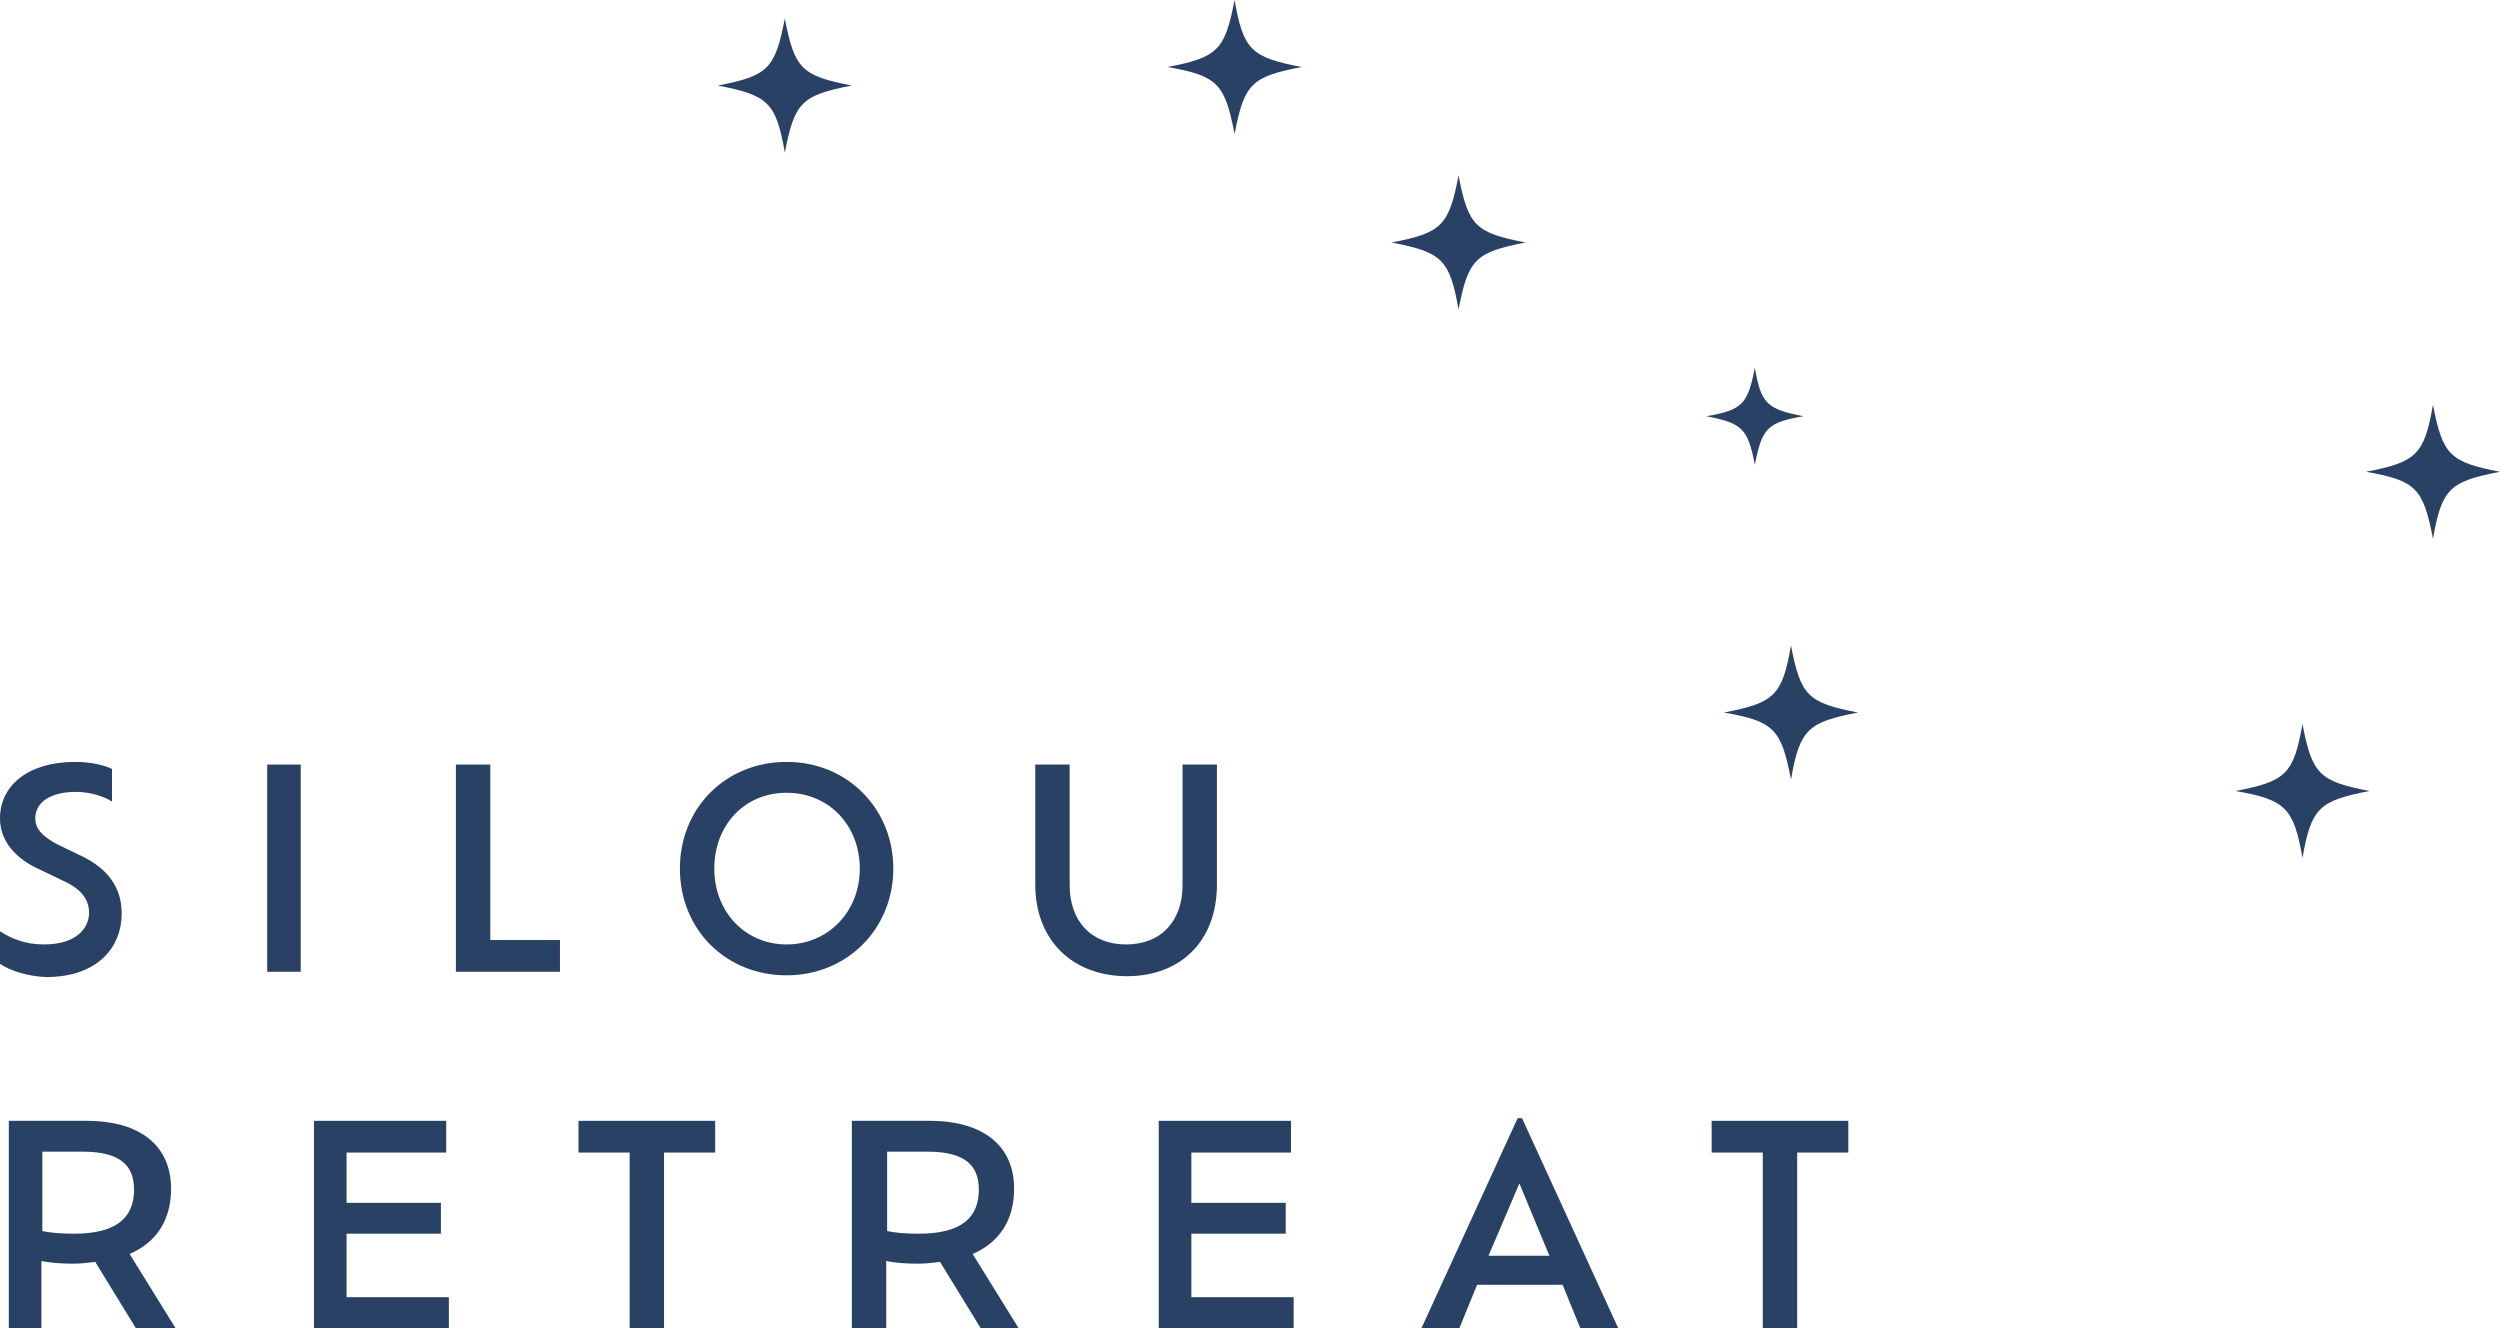 <?xml version="1.0" encoding="UTF-8"?>
<svg xmlns="http://www.w3.org/2000/svg" xmlns:xlink="http://www.w3.org/1999/xlink" version="1.1" id="Ebene_1" x="0px" y="0px" viewBox="0 0 283.5 150.6" style="enable-background:new 0 0 283.5 150.6;" xml:space="preserve">
<style type="text/css">
	.st0{fill:#2A4166;}
</style>
<g>
	<g>
		<path class="st0" d="M0,109.3v-3.7c1.2,0.8,2.8,1.5,5,1.5c3.6,0,5.1-1.8,5.1-3.6c0-1.5-0.9-2.7-2.9-3.6l-2.7-1.3    C1.8,97.4,0,95.4,0,92.8c0-3.8,3.3-6.4,8.5-6.4c1.9,0,3.4,0.4,4.2,0.8v3.7c-0.9-0.6-2.5-1.1-4.1-1.1c-2.9,0-4.6,1.2-4.6,3    c0,1.2,0.8,2,2.4,2.9l2.7,1.3c3.2,1.5,4.7,3.7,4.7,6.6c0,3.7-2.6,7.2-8.6,7.2C3.1,110.7,1.2,110.1,0,109.3"></path>
		<rect x="30.3" y="86.7" class="st0" width="3.8" height="23.5"></rect>
		<polygon class="st0" points="63.5,106.6 63.5,110.2 51.7,110.2 51.7,86.7 55.6,86.7 55.6,106.6   "></polygon>
		<path class="st0" d="M97.5,98.5c0-4.9-3.5-8.6-8.3-8.6S81,93.6,81,98.5s3.5,8.6,8.2,8.6S97.5,103.4,97.5,98.5 M77.1,98.5    c0-6.9,5.2-12.1,12.1-12.1s12.1,5.3,12.1,12.1s-5.2,12.1-12.1,12.1S77.1,105.4,77.1,98.5"></path>
		<path class="st0" d="M117.4,100.3V86.7h3.9v13.7c0,4,2.4,6.7,6.4,6.7s6.4-2.7,6.4-6.7V86.7h3.9v13.6c0,6.4-4.1,10.4-10.2,10.4    S117.4,106.7,117.4,100.3"></path>
	</g>
	<g>
		<path class="st0" d="M15.2,134.9c0-2.6-1.4-4.3-5.8-4.3H4.8v9c0.9,0.2,2.1,0.3,3.6,0.3C13.2,139.9,15.2,138.1,15.2,134.9     M15.4,150.6l-4.6-7.5c-0.8,0.1-1.6,0.2-2.5,0.2c-1.5,0-2.6-0.1-3.6-0.3v7.6H1v-23.5h8.8c6.2,0,9.6,2.9,9.6,7.7    c0,3.6-1.7,6.1-4.7,7.4l5.2,8.4H15.4z"></path>
		<polygon class="st0" points="35.6,127.1 35.6,150.6 50.9,150.6 50.9,147.1 39.3,147.1 39.3,139.9 50,139.9 50,136.4 39.3,136.4     39.3,130.7 50.6,130.7 50.6,127.1   "></polygon>
		<polygon class="st0" points="65.6,127.1 65.6,130.7 71.4,130.7 71.4,150.6 75.3,150.6 75.3,130.7 81.1,130.7 81.1,127.1   "></polygon>
		<path class="st0" d="M111,134.9c0-2.6-1.4-4.3-5.8-4.3h-4.6v9c0.9,0.2,2.1,0.3,3.6,0.3C109,139.9,111,138.1,111,134.9     M111.2,150.6l-4.6-7.5c-0.8,0.1-1.6,0.2-2.5,0.2c-1.5,0-2.6-0.1-3.6-0.3v7.6h-3.9v-23.5h8.8c6.2,0,9.6,2.9,9.6,7.7    c0,3.6-1.7,6.1-4.7,7.4l5.2,8.4H111.2L111.2,150.6L111.2,150.6z"></path>
		<polygon class="st0" points="131.4,127.1 131.4,150.6 146.7,150.6 146.7,147.1 135.1,147.1 135.1,139.9 145.8,139.9 145.8,136.4     135.1,136.4 135.1,130.7 146.4,130.7 146.4,127.1   "></polygon>
		<path class="st0" d="M172.3,134.2l3.4,8.2h-6.9L172.3,134.2z M172.1,126.8l-10.9,23.8h4.3l2-4.9h9.7l2,4.9h4.3l-10.9-23.8H172.1z"></path>
		<polygon class="st0" points="194.1,127.1 194.1,130.7 199.9,130.7 199.9,150.6 203.8,150.6 203.8,130.7 209.6,130.7 209.6,127.1       "></polygon>
	</g>
	<g>
		<path class="st0" d="M89,17.3c1.1-5.7,1.9-6.5,7.6-7.6c-5.7-1.1-6.5-1.9-7.6-7.6c-1.1,5.7-1.9,6.5-7.6,7.6    C87.1,10.8,88,11.6,89,17.3"></path>
		<path class="st0" d="M140,15.2c1.1-5.7,1.9-6.5,7.6-7.6C141.9,6.5,141,5.7,140,0c-1.1,5.7-1.9,6.5-7.6,7.6    C138.1,8.6,138.9,9.5,140,15.2"></path>
		<path class="st0" d="M165.4,35.1c1.1-5.7,1.9-6.5,7.6-7.6c-5.7-1.1-6.5-1.9-7.6-7.6c-1.1,5.7-1.9,6.5-7.6,7.6    C163.5,28.6,164.4,29.4,165.4,35.1"></path>
		<path class="st0" d="M203.1,88.4c1-5.7,1.9-6.5,7.6-7.6c-5.7-1.1-6.5-1.9-7.6-7.6c-1,5.7-1.9,6.5-7.6,7.6    C201.2,81.8,202,82.7,203.1,88.4"></path>
		<path class="st0" d="M261.1,97.3c1-5.7,1.9-6.5,7.6-7.6c-5.7-1.1-6.5-1.9-7.6-7.6c-1,5.7-1.9,6.5-7.6,7.6    C259.2,90.7,260.1,91.6,261.1,97.3"></path>
		<path class="st0" d="M275.9,61.1c1-5.7,1.9-6.5,7.6-7.6c-5.7-1.1-6.5-1.9-7.6-7.6c-1,5.7-1.9,6.5-7.6,7.6    C274,54.5,274.8,55.4,275.9,61.1"></path>
		<path class="st0" d="M199,52.7c0.8-4.1,1.4-4.8,5.5-5.5c-4.1-0.8-4.8-1.4-5.5-5.5c-0.8,4.1-1.4,4.8-5.5,5.5    C197.6,48,198.2,48.6,199,52.7"></path>
	</g>
</g>
</svg>
